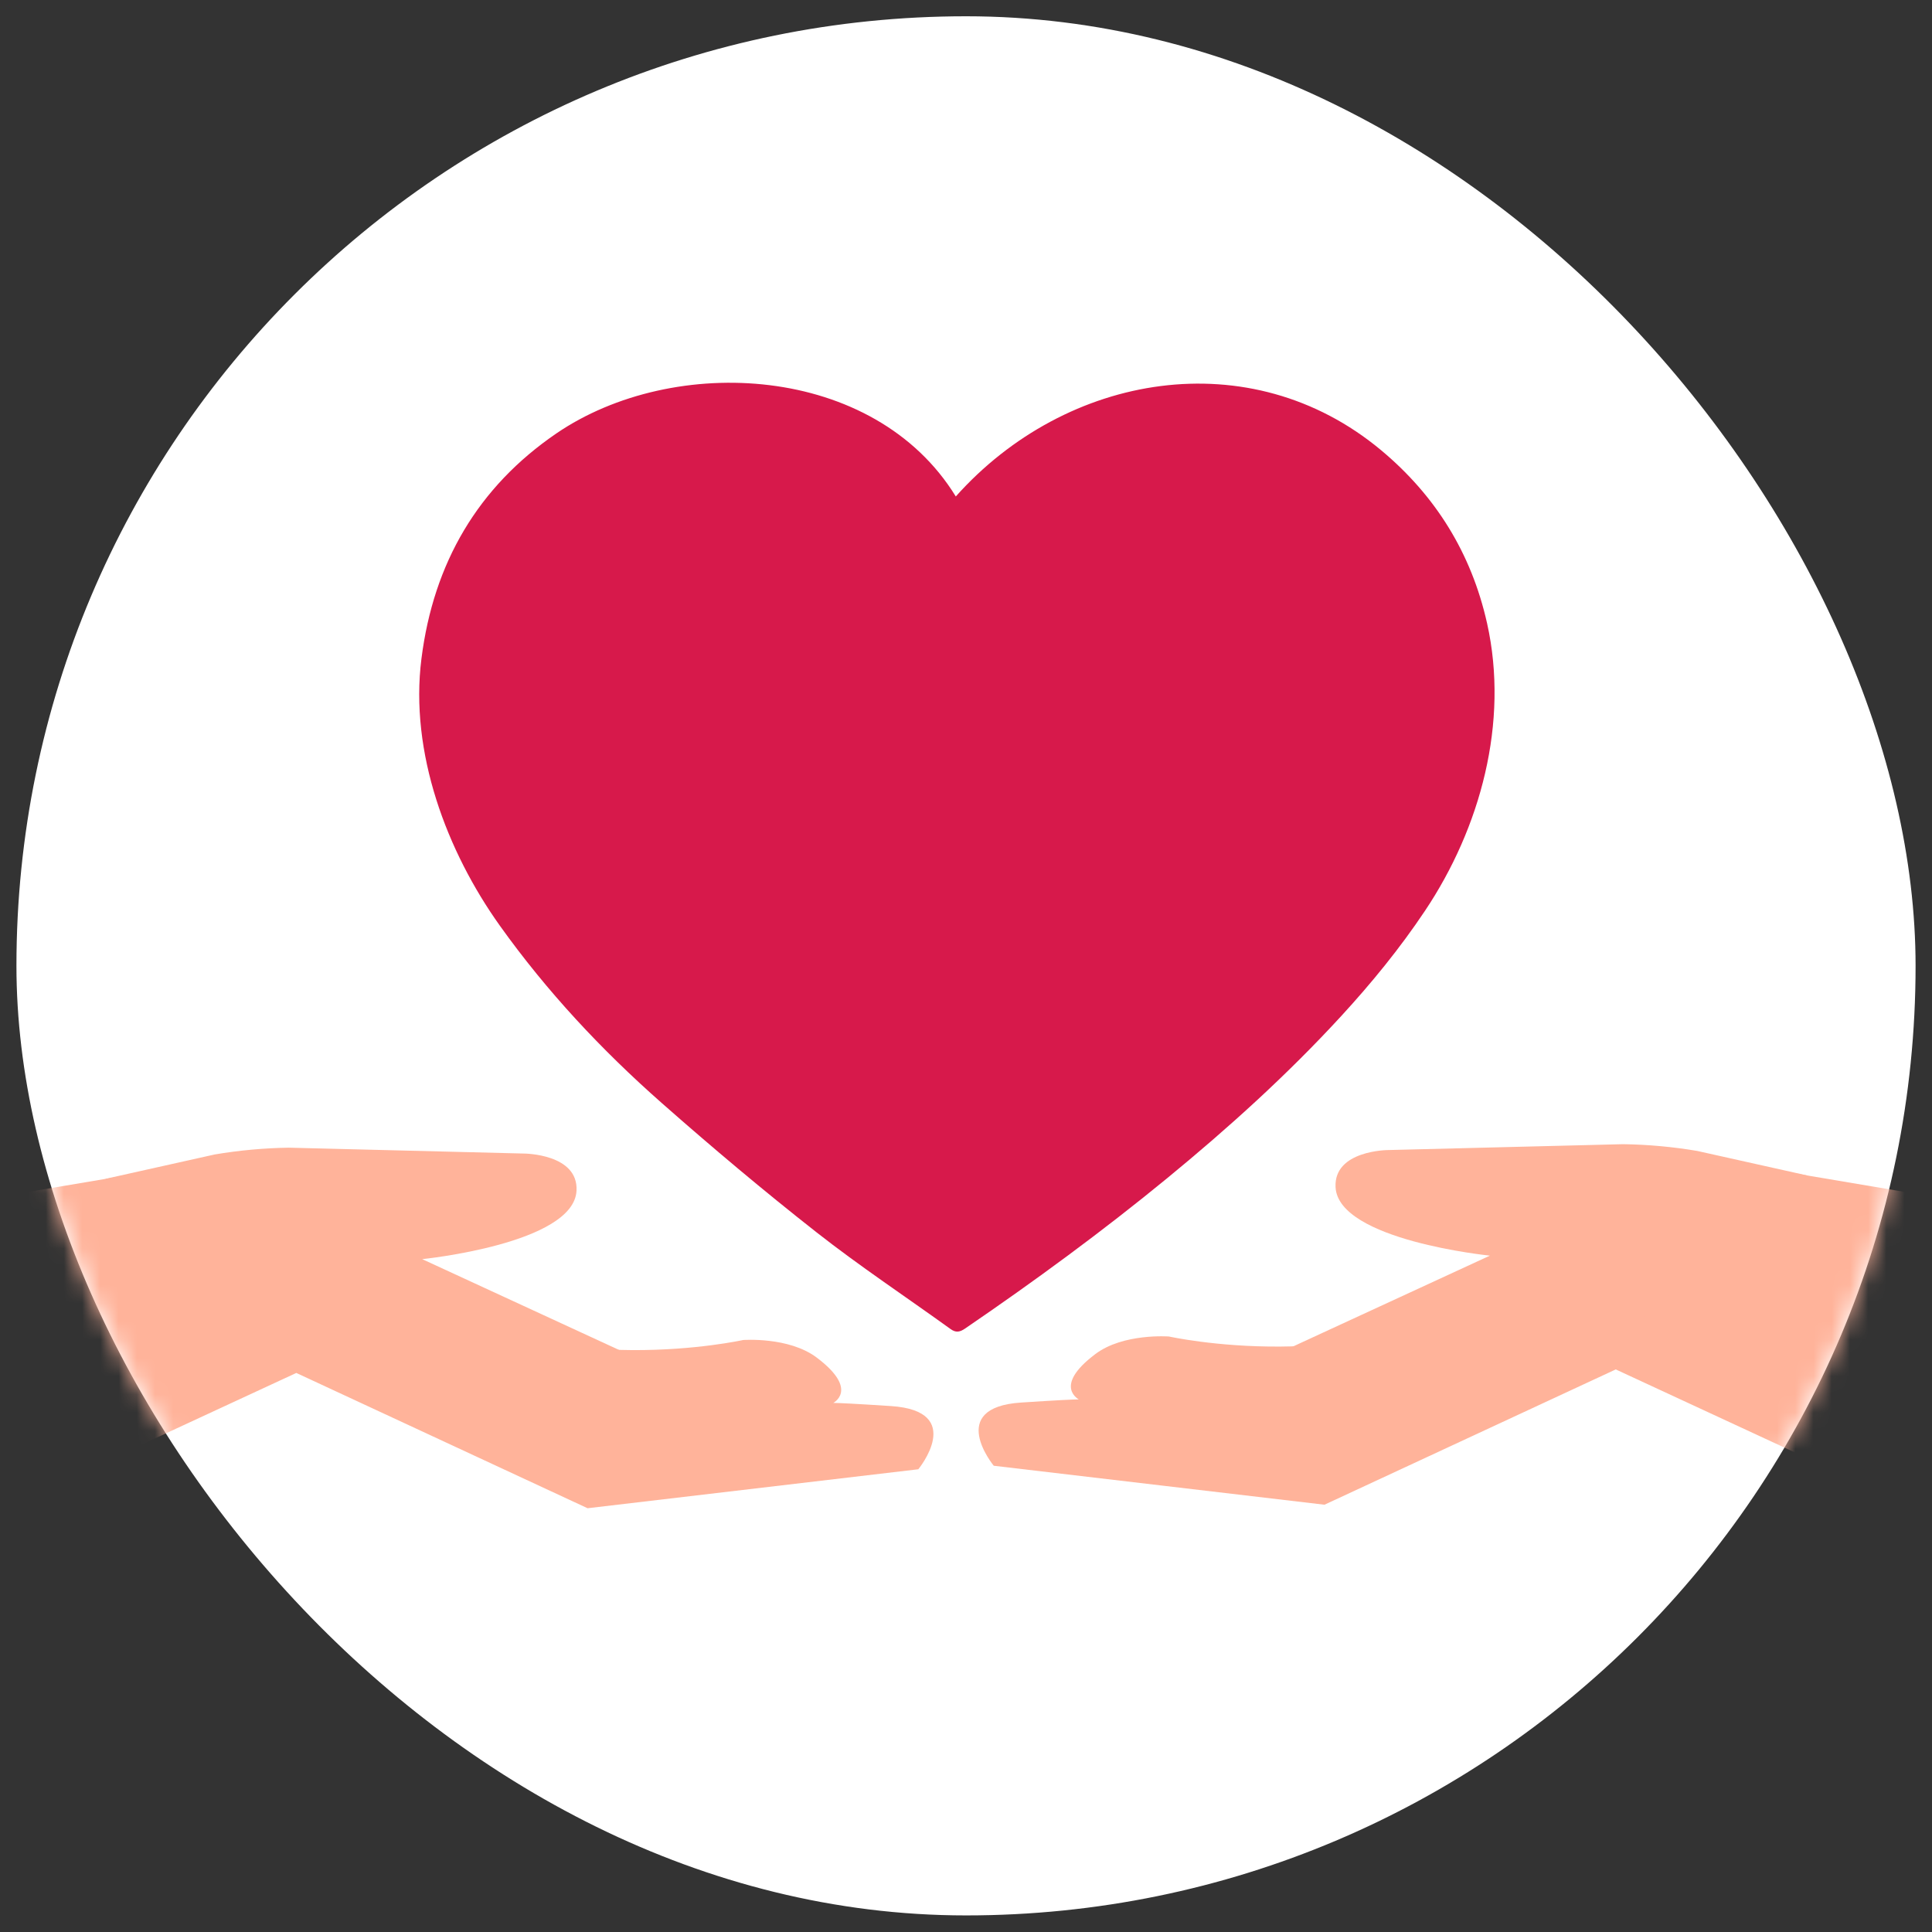 <svg width="106" height="106" viewBox="0 0 106 106" fill="none" xmlns="http://www.w3.org/2000/svg">
<rect x="0" y="0" width="106" height="106" fill="#333333" stroke="none"/>
<rect x="0.902" y="0.893" width="104.197" height="104.197" rx="52.098" fill="white"/>
<mask id="mask0_12003_11600" style="mask-type:alpha" maskUnits="userSpaceOnUse" x="0" y="0" width="106" height="106">
<rect x="0.902" y="0.893" width="104.197" height="104.197" rx="52.098" fill="white"/>
</mask>
<g mask="url(#mask0_12003_11600)">
<path d="M78.185 49.968C76.805 52.033 75.245 53.942 73.577 55.757C70.621 58.973 67.394 61.887 64.033 64.646C60.464 67.575 56.751 70.296 52.948 72.892C52.662 73.087 52.446 73.132 52.148 72.915C49.697 71.147 47.174 69.476 44.796 67.609C41.895 65.332 39.067 62.951 36.297 60.509C33.004 57.607 30.008 54.402 27.433 50.799C24.51 46.709 22.468 41.288 23.123 36.136C23.786 30.883 26.229 26.718 30.52 23.784C36.97 19.376 47.976 19.971 52.44 27.239C58.508 20.44 68.6 18.729 75.764 24.692C78.751 27.18 80.725 30.337 81.589 34.197C82.804 39.639 81.221 45.429 78.185 49.968Z" fill="#D7194B"/>
<path d="M140.027 98.945L88.649 75.134L72.668 82.557L54.523 80.419C54.523 80.419 51.88 77.221 56.025 76.951C60.169 76.681 59.24 76.809 59.24 76.809C59.24 76.809 57.701 76.093 60.098 74.29C61.632 73.135 64.138 73.328 64.138 73.328C64.138 73.328 74.464 75.622 81.866 70.867C89.267 66.112 92.383 63.35 92.383 63.35L124.942 68.844L140.415 59.515L152.92 81.499" fill="#FFB39A"/>
<path d="M93.132 63.149C91.785 62.92 90.421 62.796 89.055 62.776L76.159 63.098C76.159 63.098 73.171 63.107 73.276 65.138C73.428 68.054 81.743 68.891 81.743 68.891L70.624 74.021L75.41 75.739L89.408 72.946L99.123 64.485L93.13 63.149L93.132 63.149Z" fill="#FFB39A"/>
<path d="M-35.121 99.137L16.257 75.327L32.238 82.75L50.383 80.612C50.383 80.612 53.025 77.414 48.881 77.144C44.736 76.874 45.666 77.002 45.666 77.002C45.666 77.002 47.205 76.286 44.808 74.483C43.274 73.328 40.768 73.521 40.768 73.521C40.768 73.521 30.441 75.815 23.039 71.06C15.639 66.305 12.523 63.543 12.523 63.543L-20.036 69.037" fill="#FFB39A"/>
<path d="M11.776 63.341C13.123 63.113 14.486 62.988 15.852 62.968L28.748 63.29C28.748 63.29 31.737 63.299 31.631 65.33C31.48 68.246 23.164 69.083 23.164 69.083L34.283 74.213L29.497 75.931L15.499 73.138L5.784 64.678L11.777 63.341L11.776 63.341Z" fill="#FFB39A"/>
</g>
</svg>

